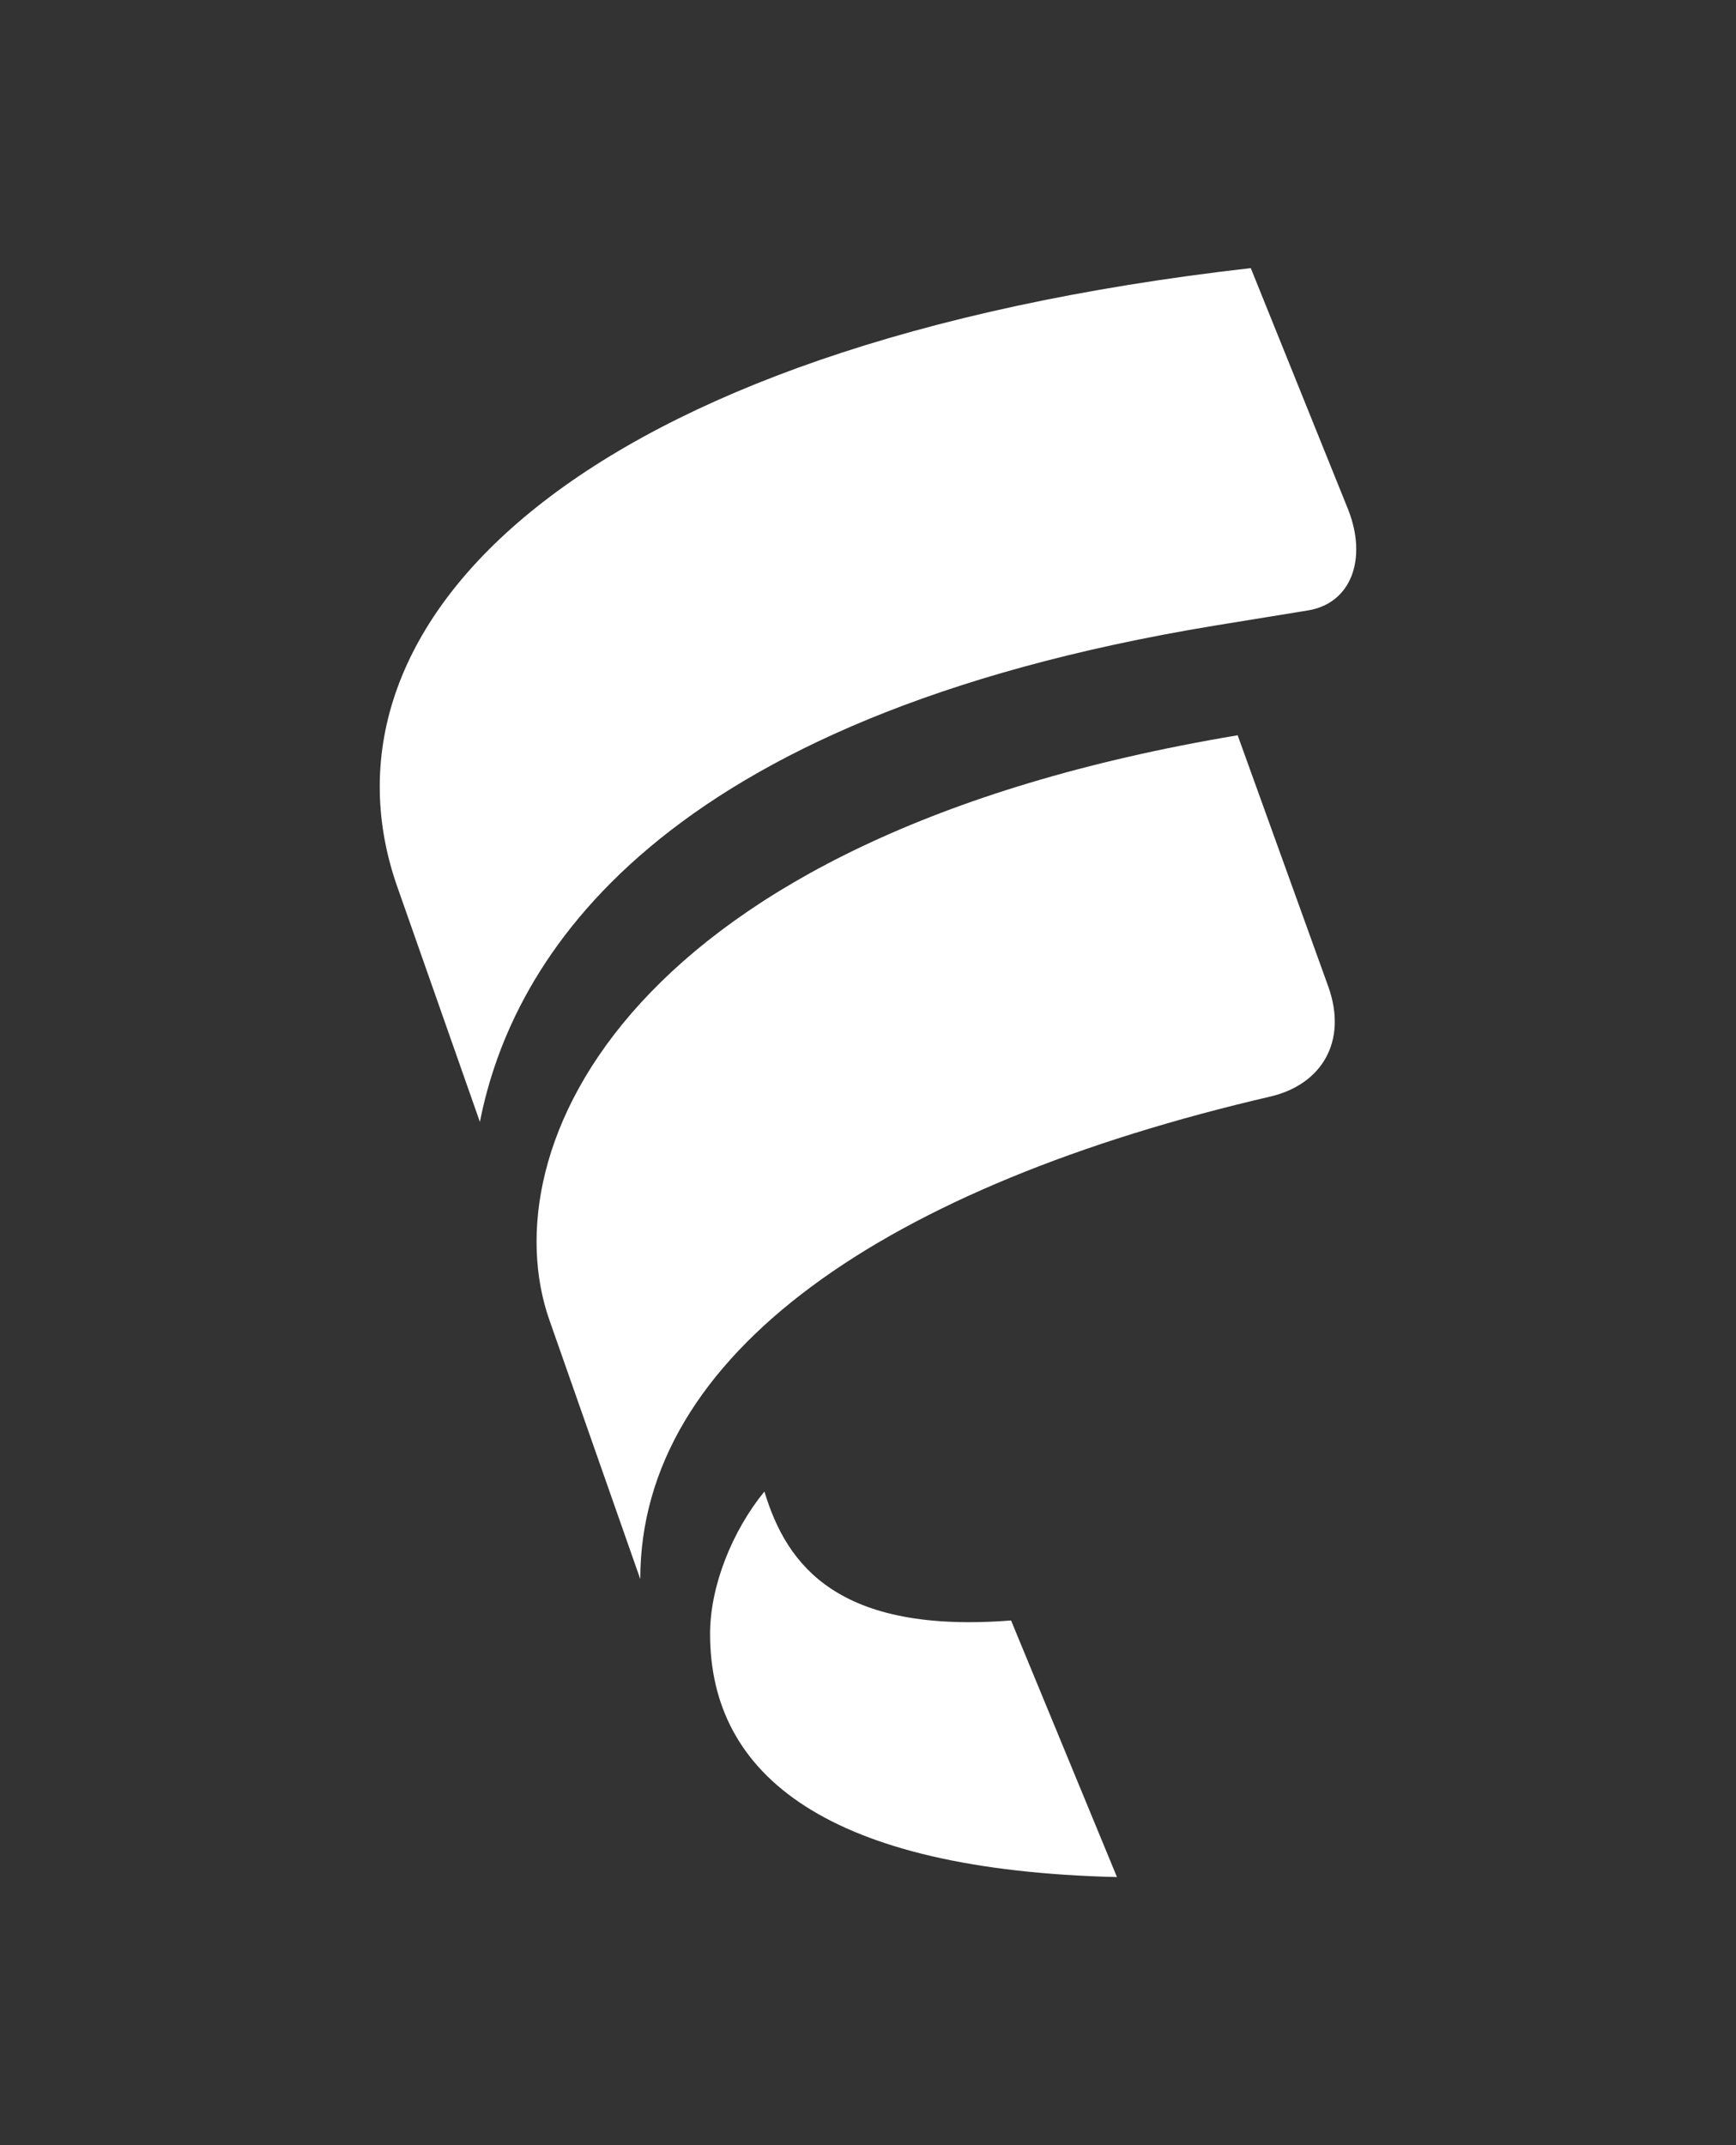 <svg width="34" height="42" viewBox="0 0 34 42" fill="none" xmlns="http://www.w3.org/2000/svg">
<rect x="0" y="0" width="34" height="42" fill="#333333" stroke="none"/>
<path d="M24.49 5.25C11.279 6.757 6.015 12.182 7.762 17.308L9.399 21.966C10.023 18.782 12.839 14.055 23.783 12.25L25.614 11.952C26.46 11.816 26.786 10.947 26.404 9.976L24.497 5.25L24.49 5.25Z" fill="white"/>
<path d="M24.24 14.396C12.208 16.406 9.586 22.538 10.765 25.859L12.54 30.917C12.54 26.497 17.367 23.21 24.899 21.465C25.884 21.226 26.397 20.392 26.016 19.319L24.24 14.396Z" fill="white"/>
<path d="M14.968 29.206C14.344 29.973 13.907 31.046 13.907 31.991C13.907 34.775 16.223 36.615 21.876 36.751L19.802 31.727C16.418 31.991 15.412 30.654 14.975 29.215L14.968 29.206Z" fill="white"/>
</svg>
